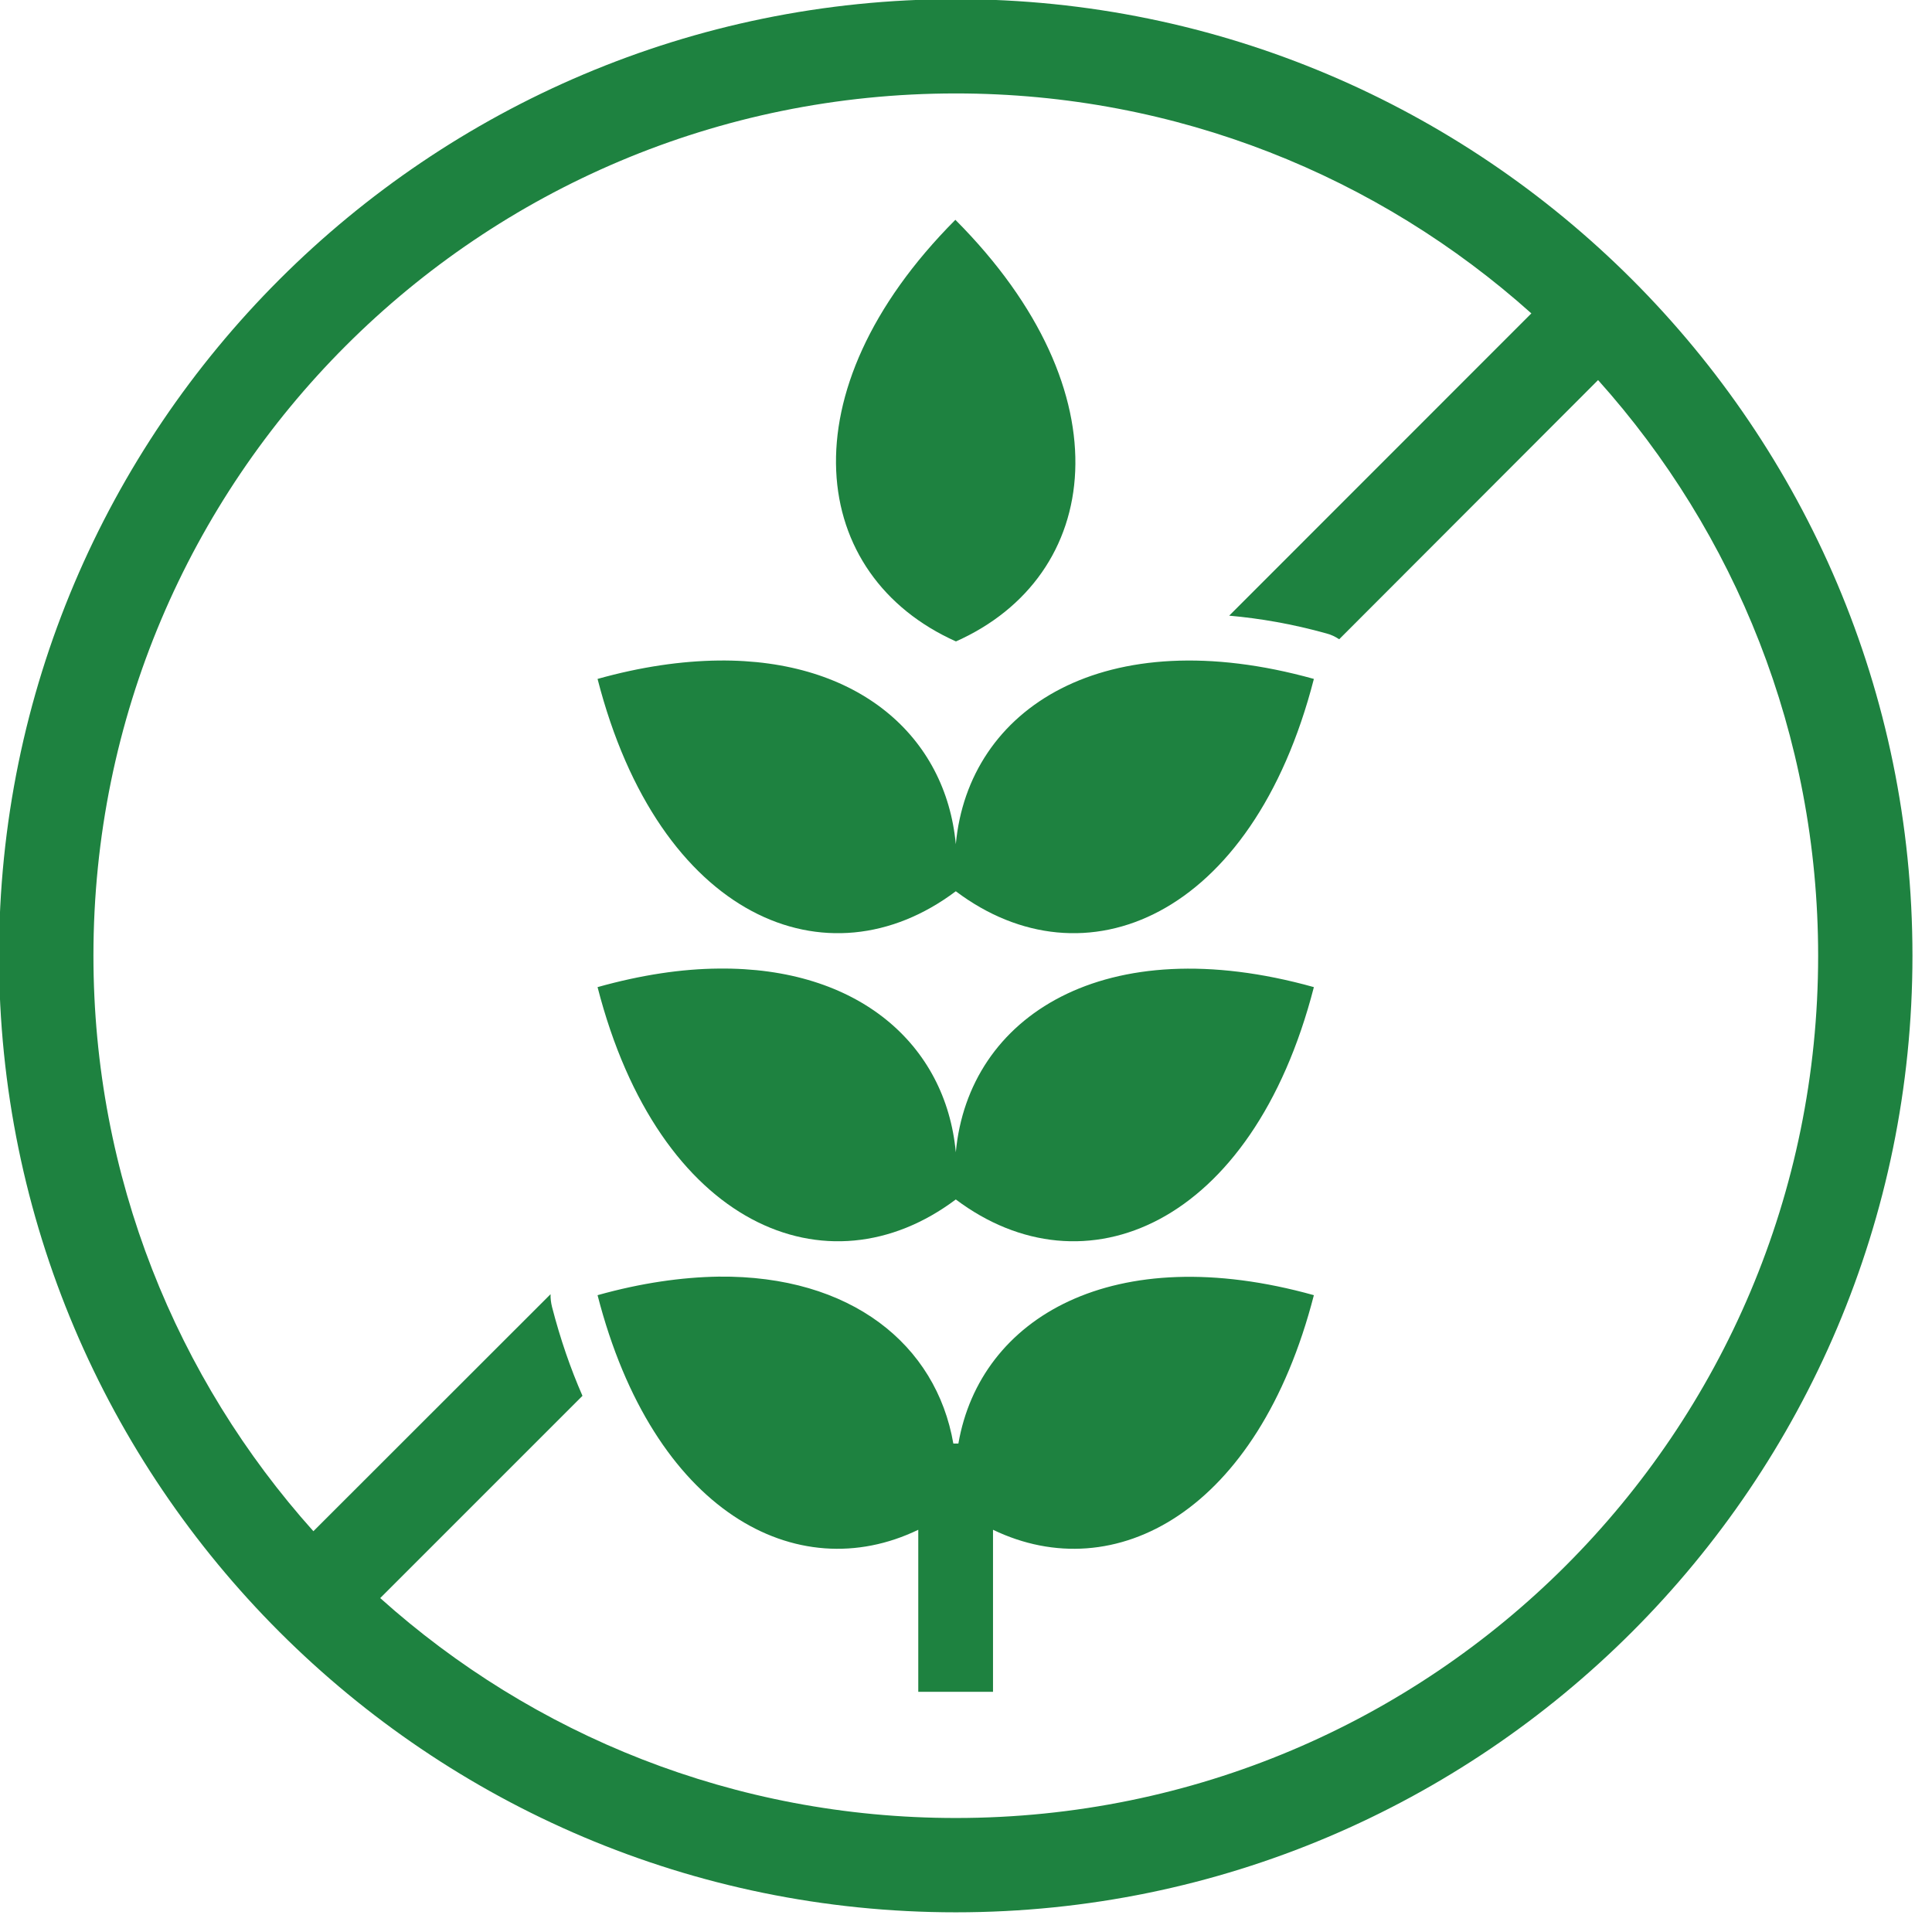 <svg xmlns="http://www.w3.org/2000/svg" xmlns:xlink="http://www.w3.org/1999/xlink" width="70" zoomAndPan="magnify" viewBox="0 0 52.5 52.5" height="70" preserveAspectRatio="xMidYMid meet" version="1.0"><defs><g/></defs><path fill="#1e8240" d="M 25.973 2.539 C 31.988 2.539 37.465 4.801 41.613 8.516 L 33.402 16.73 C 34.246 16.805 35.129 16.957 36.051 17.215 C 36.172 17.246 36.285 17.301 36.391 17.371 L 43.426 10.328 C 47.145 14.477 49.406 19.957 49.406 25.973 C 49.406 38.926 38.93 49.402 25.973 49.402 C 19.953 49.402 14.477 47.145 10.332 43.426 L 15.828 37.93 C 15.504 37.191 15.227 36.391 15 35.512 C 14.973 35.402 14.957 35.285 14.961 35.168 L 8.516 41.609 C 4.801 37.465 2.539 31.984 2.539 25.969 C 2.539 13.012 13.016 2.539 25.973 2.539 Z M 25.973 -0.023 C 11.629 -0.023 -0.027 11.625 -0.027 25.969 C -0.027 40.312 11.629 51.965 25.973 51.965 C 40.312 51.965 51.969 40.312 51.969 25.969 C 51.969 11.625 40.312 -0.023 25.973 -0.023 Z M 25.973 -0.023 " fill-opacity="1" fill-rule="evenodd"/><path fill="#1e8240" d="M 25.961 5.973 C 21.289 10.668 21.992 15.648 25.977 17.43 C 29.953 15.66 30.648 10.676 25.961 5.973 Z M 25.961 5.973 " fill-opacity="1" fill-rule="nonzero"/><path fill="#1e8240" d="M 19.527 17.949 C 18.523 17.961 17.422 18.117 16.238 18.449 C 17.906 24.949 22.488 26.84 25.973 24.219 C 29.453 26.84 34.031 24.949 35.703 18.449 C 30.016 16.863 26.316 19.238 25.973 22.941 C 25.699 20.012 23.328 17.906 19.527 17.949 Z M 19.527 17.949 " fill-opacity="1" fill-rule="nonzero"/><path fill="#1e8240" d="M 19.527 26.32 C 18.523 26.328 17.422 26.492 16.238 26.824 C 17.906 33.316 22.488 35.211 25.973 32.594 C 29.453 35.211 34.031 33.316 35.703 26.824 C 30.02 25.234 26.316 27.609 25.973 31.312 C 25.699 28.383 23.328 26.277 19.527 26.32 Z M 19.527 26.32 " fill-opacity="1" fill-rule="nonzero"/><path fill="#1e8240" d="M 19.527 34.691 C 18.523 34.707 17.422 34.863 16.238 35.195 C 17.75 41.078 21.645 43.164 24.953 41.57 L 24.953 45.973 L 26.984 45.973 L 26.984 41.57 C 30.297 43.164 34.188 41.078 35.703 35.195 C 30.258 33.676 26.637 35.797 26.043 39.227 L 25.906 39.227 C 25.441 36.539 23.125 34.652 19.527 34.691 Z M 19.527 34.691 " fill-opacity="1" fill-rule="nonzero"/><g fill="#1e8240" fill-opacity="1"><g transform="translate(21.466, 20.876)"><g><path d="M 0.812 0.031 C 0.707 0.031 0.613 0.008 0.531 -0.031 C 0.457 -0.07 0.398 -0.129 0.359 -0.203 C 0.316 -0.273 0.297 -0.359 0.297 -0.453 C 0.297 -0.547 0.316 -0.629 0.359 -0.703 C 0.398 -0.773 0.457 -0.832 0.531 -0.875 C 0.613 -0.914 0.707 -0.938 0.812 -0.938 C 0.914 -0.938 1.004 -0.914 1.078 -0.875 C 1.16 -0.844 1.223 -0.785 1.266 -0.703 C 1.305 -0.629 1.328 -0.551 1.328 -0.469 C 1.328 -0.32 1.281 -0.203 1.188 -0.109 C 1.094 -0.016 0.969 0.031 0.812 0.031 Z M 0.812 0.031 "/></g></g></g></svg>